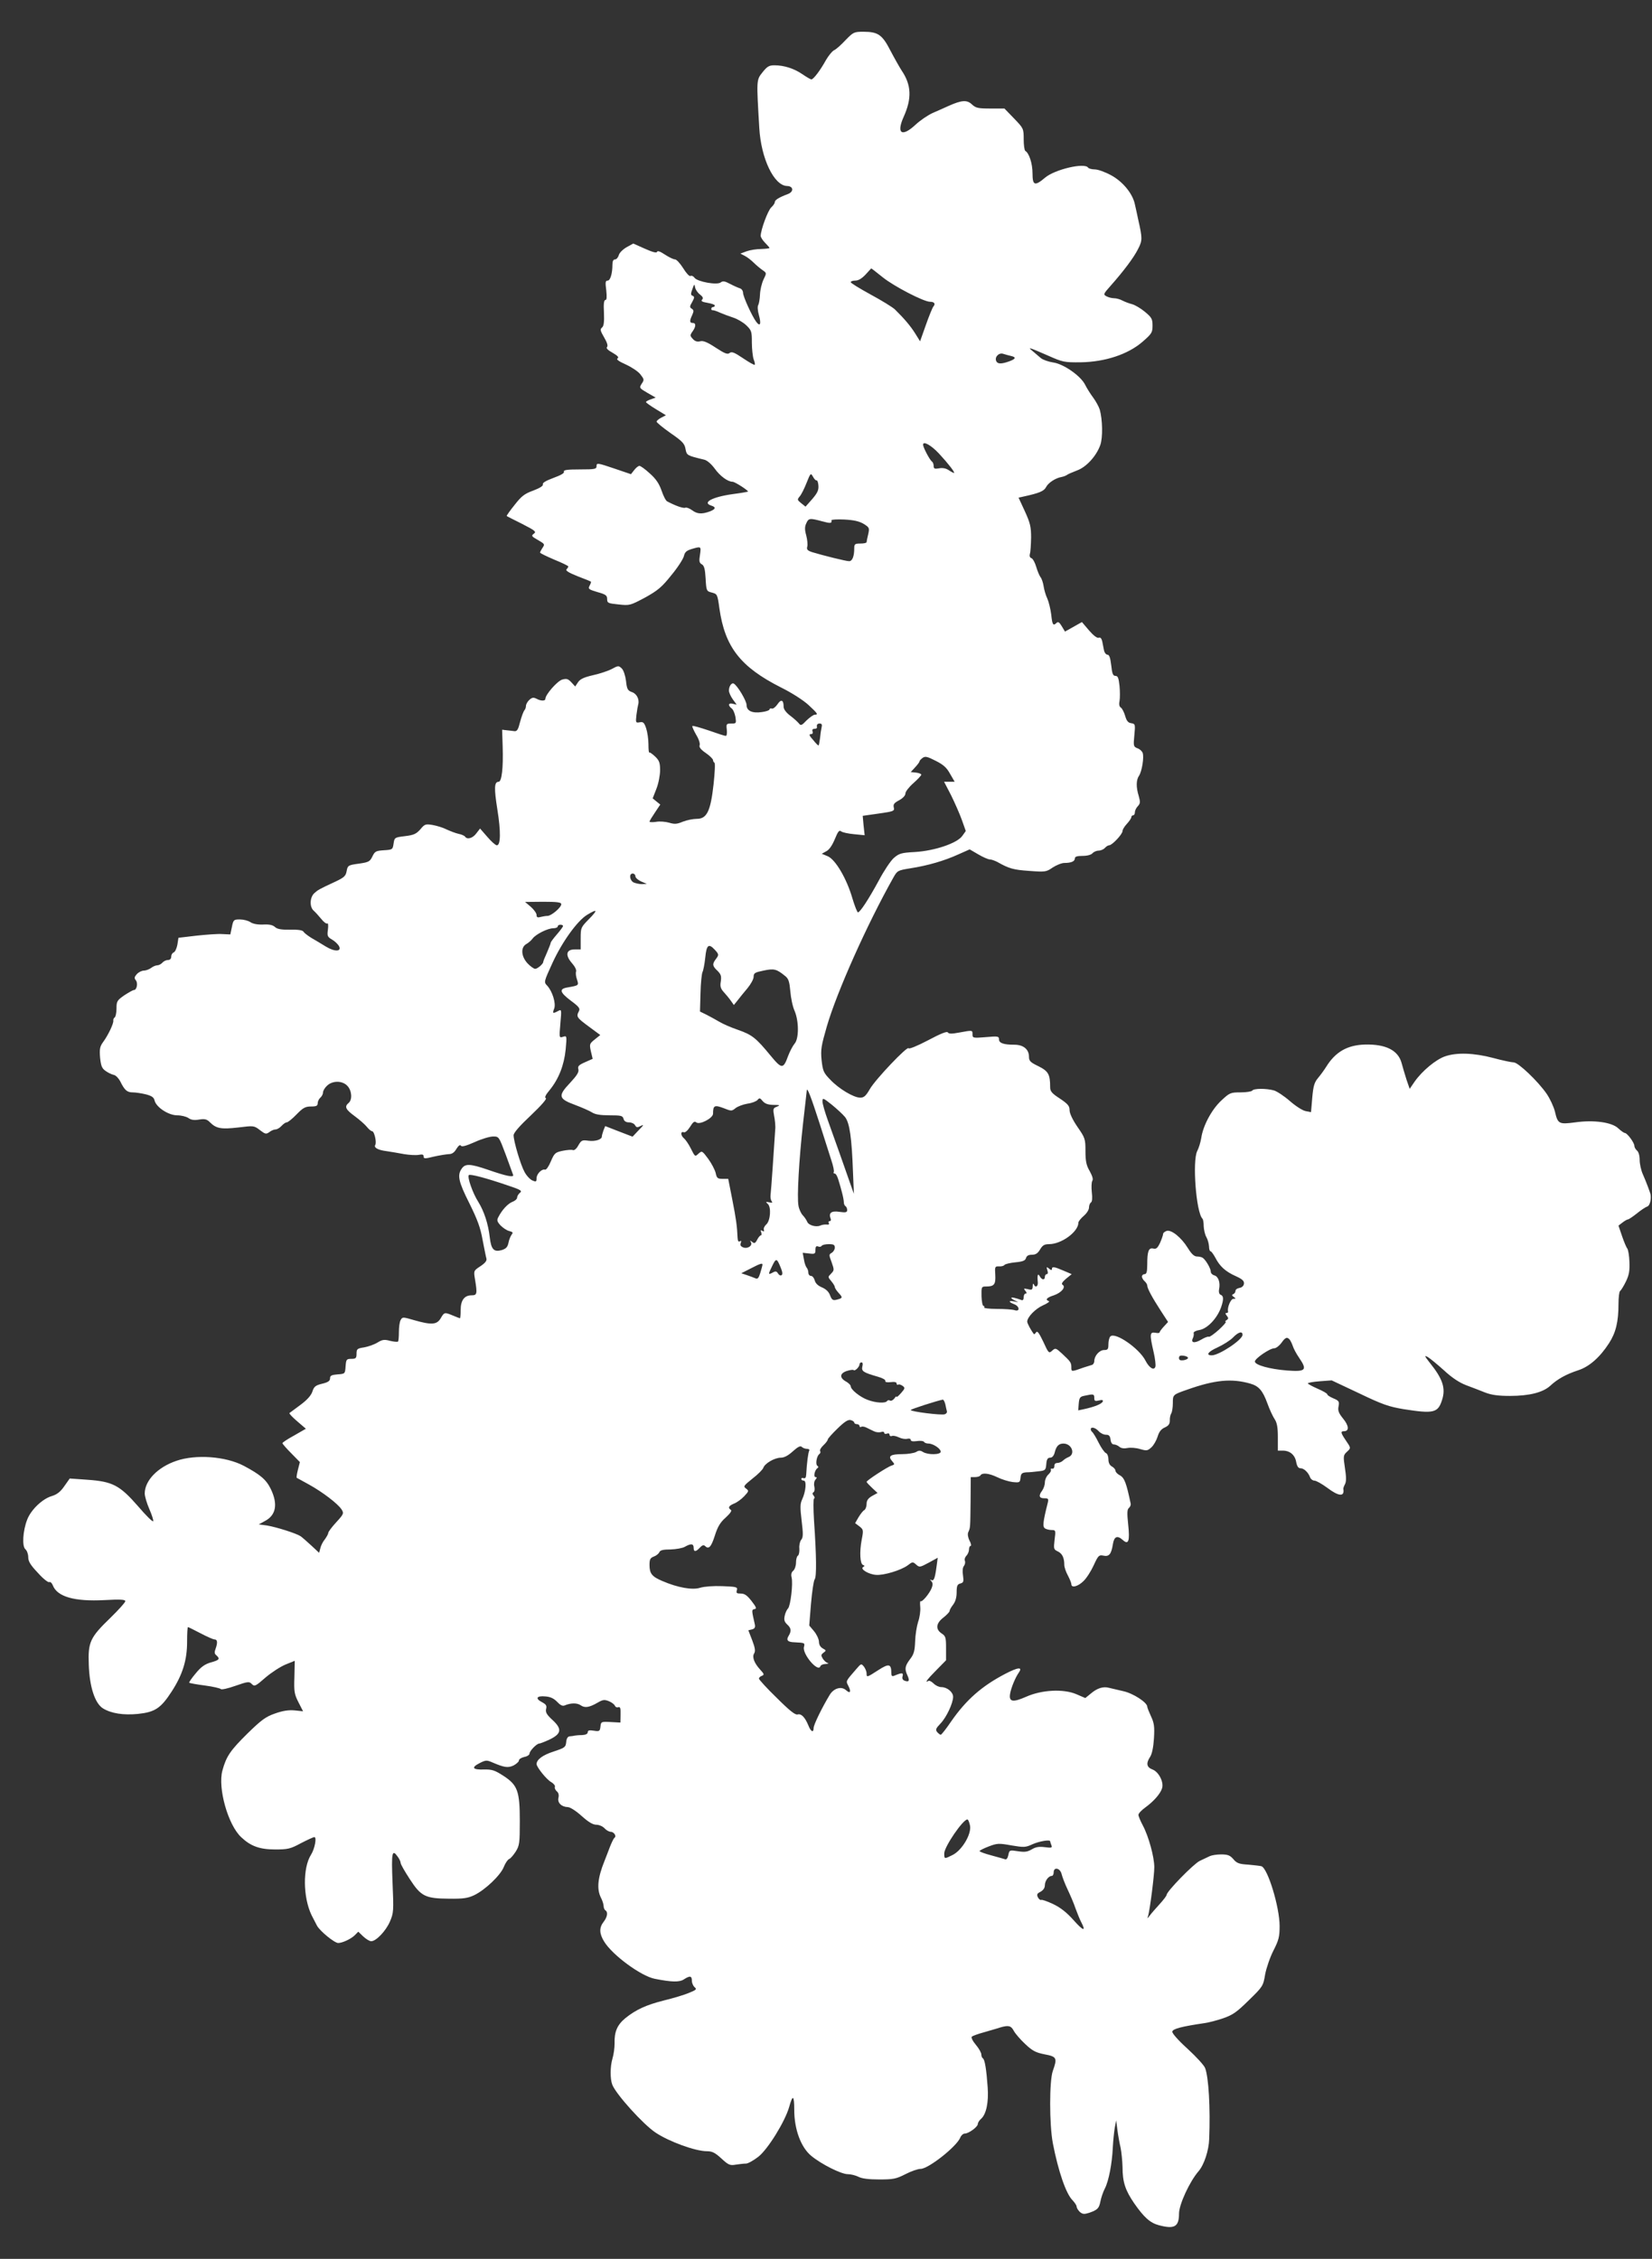 <?xml version="1.0" standalone="no"?>
<!DOCTYPE svg PUBLIC "-//W3C//DTD SVG 20010904//EN"
 "http://www.w3.org/TR/2001/REC-SVG-20010904/DTD/svg10.dtd">
<svg version="1.0" xmlns="http://www.w3.org/2000/svg"
 width="936pt" height="1280pt" viewBox="0 0 936 1280"
 preserveAspectRatio="xMidYMid meet">
<rect x="0" y="0" width="936" height="1280" fill="#333333" stroke="none"/>
<g transform="translate(0,1280) scale(0.1,-0.1)"
fill="#ffffff" stroke="none">
<path d="M4791 12573 c-25 -27 -54 -53 -66 -58 -11 -6 -31 -31 -45 -55 -32
-58 -71 -110 -83 -110 -4 0 -27 13 -50 29 -48 33 -105 51 -159 51 -30 0 -41
-6 -68 -40 -35 -44 -34 -42 -18 -315 10 -174 84 -328 158 -329 36 -1 39 -33 3
-46 -48 -18 -73 -33 -73 -45 0 -7 -9 -20 -20 -30 -19 -17 -60 -128 -60 -162 0
-7 11 -25 25 -39 14 -14 25 -27 25 -29 0 -3 -21 -5 -47 -6 -27 0 -64 -6 -83
-13 l-35 -13 25 -13 c14 -7 37 -25 51 -39 14 -14 37 -33 50 -42 23 -16 23 -16
5 -53 -10 -21 -19 -59 -20 -85 -1 -26 -6 -53 -10 -60 -5 -7 -3 -33 4 -57 14
-50 7 -67 -15 -38 -24 32 -75 144 -75 165 0 11 -8 22 -17 25 -10 3 -35 14 -56
25 -30 16 -41 18 -53 9 -19 -17 -132 3 -149 26 -6 9 -17 14 -23 10 -6 -3 -24
16 -41 44 -17 27 -38 50 -46 50 -9 0 -34 12 -57 27 -27 18 -43 24 -45 16 -3
-8 -25 -2 -70 18 l-65 29 -38 -21 c-22 -13 -41 -32 -44 -45 -4 -13 -13 -24
-21 -24 -10 0 -15 -10 -15 -29 0 -51 -12 -91 -27 -91 -13 0 -14 -10 -8 -55 4
-39 3 -55 -5 -55 -8 0 -11 -22 -8 -72 2 -54 -1 -76 -11 -84 -12 -10 -10 -18
12 -56 17 -29 23 -48 16 -55 -6 -6 6 -18 32 -32 29 -17 37 -26 28 -32 -9 -5 6
-16 46 -34 33 -15 71 -40 83 -56 22 -28 23 -31 8 -53 -15 -24 -14 -25 32 -52
l47 -27 -28 -10 c-15 -5 -27 -12 -27 -15 0 -4 26 -22 57 -41 l56 -34 -27 -14
c-14 -7 -26 -18 -26 -22 0 -5 35 -34 79 -65 67 -46 80 -60 85 -90 7 -37 8 -37
107 -61 16 -4 40 -25 59 -51 30 -42 74 -74 101 -74 13 0 92 -51 87 -56 -2 -1
-41 -8 -87 -14 -115 -16 -175 -48 -121 -65 29 -9 25 -21 -11 -34 -45 -16 -70
-13 -98 8 -14 10 -31 17 -38 14 -12 -5 -58 12 -103 36 -8 4 -22 32 -32 62 -14
39 -31 65 -66 96 -26 24 -52 43 -59 43 -7 0 -20 -11 -30 -24 l-18 -23 -97 33
c-92 31 -98 32 -98 13 0 -17 -8 -19 -95 -19 -72 0 -93 -3 -90 -13 4 -8 -18
-20 -59 -35 -43 -16 -63 -28 -60 -36 3 -9 -16 -21 -55 -36 -50 -18 -67 -32
-106 -82 -26 -32 -46 -61 -44 -62 2 -2 42 -22 88 -45 74 -38 81 -44 66 -55
-16 -12 -14 -15 23 -36 38 -22 40 -24 26 -44 -7 -11 -14 -23 -14 -27 0 -4 36
-21 80 -40 44 -18 80 -35 80 -39 0 -3 -5 -11 -10 -16 -7 -7 12 -19 62 -39 40
-15 74 -29 76 -31 2 -1 -1 -11 -7 -22 -10 -19 -6 -22 44 -37 47 -13 55 -19 55
-39 0 -23 5 -25 64 -31 64 -7 66 -6 151 39 72 40 95 59 149 127 36 43 67 92
71 108 5 22 14 31 44 40 54 16 54 16 47 -33 -6 -36 -4 -46 11 -54 13 -8 18
-27 21 -81 4 -70 5 -71 36 -79 30 -8 31 -10 42 -89 31 -219 119 -332 348 -448
63 -31 129 -74 157 -100 53 -49 56 -55 35 -55 -7 0 -28 -15 -46 -32 -27 -29
-33 -31 -43 -18 -7 9 -29 29 -49 44 -23 17 -38 37 -38 50 0 40 -14 47 -35 15
-11 -16 -26 -27 -32 -24 -7 2 -13 0 -13 -5 0 -5 -20 -12 -44 -15 -54 -8 -86 7
-86 40 0 23 -50 108 -72 121 -12 8 -28 -14 -28 -39 0 -11 10 -33 22 -50 l22
-30 -22 5 c-25 7 -29 -9 -7 -26 9 -6 18 -28 22 -49 5 -36 5 -37 -24 -37 -27 0
-29 -2 -25 -35 2 -20 0 -35 -6 -35 -6 0 -49 14 -97 31 -48 16 -89 28 -92 25
-3 -2 7 -24 21 -49 15 -24 24 -51 20 -60 -4 -11 7 -25 35 -44 22 -15 40 -33
41 -40 0 -6 4 -13 8 -15 5 -1 2 -57 -5 -122 -17 -153 -38 -196 -95 -196 -21 0
-56 -7 -79 -16 -33 -14 -47 -15 -77 -6 -21 6 -54 9 -75 5 -20 -3 -37 -2 -37 1
0 4 14 27 31 52 l30 45 -21 17 -22 18 21 54 c12 30 21 78 21 106 0 42 -5 55
-28 77 -16 15 -30 25 -33 23 -3 -3 -5 18 -5 47 0 29 -6 69 -13 90 -11 33 -17
38 -37 34 -22 -4 -23 -2 -18 42 3 25 8 52 10 59 8 28 -8 61 -35 70 -25 9 -29
17 -34 63 -4 31 -14 61 -24 71 -18 17 -20 17 -57 -3 -21 -11 -69 -27 -106 -35
-52 -12 -73 -22 -85 -40 l-16 -24 -22 24 c-19 20 -27 22 -52 15 -28 -9 -95
-85 -95 -109 0 -13 -26 -13 -51 1 -16 8 -25 7 -40 -7 -10 -9 -19 -25 -19 -34
0 -9 -4 -20 -9 -25 -5 -6 -16 -35 -24 -65 -11 -44 -17 -55 -33 -53 -10 1 -30
4 -44 5 l-25 3 3 -95 c4 -121 -5 -200 -23 -200 -25 0 -26 -37 -7 -157 20 -124
19 -203 -3 -203 -7 0 -31 21 -54 48 l-41 47 -21 -27 c-20 -28 -52 -37 -64 -19
-3 5 -20 13 -37 16 -18 4 -48 16 -68 25 -19 10 -55 21 -78 25 -41 7 -46 5 -70
-24 -23 -26 -37 -33 -87 -39 -59 -7 -60 -8 -65 -42 -5 -34 -6 -35 -55 -38 -45
-3 -51 -6 -65 -35 -14 -29 -21 -33 -77 -41 -60 -8 -63 -10 -69 -42 -5 -28 -14
-36 -62 -59 -97 -45 -101 -48 -122 -67 -25 -24 -27 -78 -2 -99 9 -8 28 -29 42
-46 13 -17 29 -29 34 -26 5 4 7 -10 4 -34 -5 -36 -3 -42 23 -57 16 -9 33 -26
39 -36 18 -33 -23 -35 -75 -3 -25 15 -62 38 -82 49 -19 12 -39 27 -43 34 -5 9
-31 13 -76 12 -50 -1 -73 3 -86 15 -13 12 -34 16 -68 14 -32 -1 -58 4 -72 14
-12 8 -39 15 -59 15 -34 0 -37 -2 -45 -42 l-9 -43 -45 2 c-25 2 -91 -3 -147
-9 l-102 -12 -6 -39 c-4 -21 -13 -41 -21 -44 -8 -3 -14 -14 -14 -24 0 -12 -7
-19 -19 -19 -10 0 -24 -7 -31 -15 -7 -8 -20 -15 -29 -15 -9 0 -25 -7 -35 -15
-11 -8 -30 -15 -41 -15 -12 0 -30 -9 -40 -20 -14 -16 -15 -23 -6 -34 14 -16 6
-56 -10 -56 -6 0 -30 -14 -55 -30 -41 -29 -44 -34 -44 -75 0 -24 -5 -47 -10
-50 -6 -4 -9 -12 -8 -18 3 -15 -29 -83 -58 -122 -18 -25 -21 -39 -17 -88 5
-47 10 -61 32 -76 14 -10 35 -20 46 -22 11 -2 27 -19 36 -36 25 -51 39 -63 71
-63 16 0 49 -5 74 -11 34 -9 46 -17 50 -36 10 -38 79 -83 128 -83 23 0 51 -7
63 -15 15 -11 34 -14 61 -9 33 5 44 2 61 -15 36 -36 63 -41 160 -30 89 11 90
11 124 -15 30 -23 35 -24 53 -11 10 8 26 15 35 15 9 0 24 9 34 20 10 11 23 20
29 20 7 0 32 20 56 45 37 38 50 45 82 45 31 0 38 4 38 19 0 10 7 24 15 31 8 7
15 20 15 29 0 10 10 27 23 39 32 30 87 29 115 -1 26 -27 29 -79 7 -97 -25 -21
-17 -37 35 -75 27 -20 58 -47 69 -61 10 -13 24 -24 29 -24 13 0 27 -64 18 -78
-9 -15 15 -29 64 -35 25 -4 70 -11 100 -17 30 -5 67 -7 83 -4 20 4 27 2 27 -9
0 -13 7 -14 58 -1 31 7 69 13 84 14 19 0 32 9 44 30 12 19 21 25 25 18 5 -8
28 -2 78 20 39 18 86 32 105 32 33 0 33 -1 71 -102 21 -57 40 -109 42 -115 7
-17 -38 -8 -144 29 -100 34 -127 35 -147 6 -26 -37 -19 -73 43 -196 45 -91 63
-138 75 -207 10 -50 19 -98 22 -107 3 -12 -7 -25 -34 -43 -38 -25 -39 -26 -31
-73 14 -84 12 -92 -19 -92 -41 0 -62 -28 -62 -83 0 -26 -2 -47 -4 -47 -2 0
-20 7 -39 15 -48 20 -50 20 -70 -15 -22 -37 -52 -39 -150 -11 -65 19 -67 19
-77 1 -6 -10 -10 -41 -10 -68 0 -27 -2 -51 -5 -54 -3 -3 -24 -1 -45 4 -33 9
-44 7 -72 -10 -18 -11 -52 -23 -75 -27 -39 -6 -43 -9 -43 -36 0 -25 -4 -29
-29 -29 -28 0 -30 -3 -33 -42 -3 -43 -3 -43 -46 -46 -34 -3 -42 -7 -42 -22 0
-15 -11 -23 -45 -31 -37 -9 -46 -16 -55 -44 -7 -22 -30 -48 -68 -76 -31 -23
-59 -44 -62 -46 -3 -3 17 -24 44 -47 l49 -42 -66 -38 c-37 -20 -67 -40 -67
-44 0 -3 22 -29 50 -57 l49 -50 -11 -43 c-6 -23 -9 -44 -7 -46 2 -1 34 -19 71
-39 77 -43 161 -107 183 -140 14 -22 13 -26 -30 -73 -25 -27 -45 -54 -45 -60
0 -6 -9 -22 -19 -36 -11 -13 -23 -36 -26 -51 l-7 -26 -44 41 c-24 22 -51 46
-61 53 -24 16 -137 52 -192 61 l-45 6 33 18 c65 33 77 96 35 183 -26 53 -59
81 -153 131 -103 54 -272 66 -382 28 -106 -36 -179 -112 -179 -185 0 -16 12
-56 26 -88 14 -32 24 -63 22 -69 -2 -6 -41 32 -86 85 -104 119 -144 140 -288
150 l-99 7 -31 -44 c-22 -32 -42 -47 -72 -56 -53 -16 -117 -78 -138 -133 -25
-64 -30 -152 -10 -168 9 -8 16 -28 16 -45 0 -24 13 -45 55 -89 29 -33 59 -56
64 -52 6 3 15 -5 20 -18 25 -65 122 -93 293 -84 90 5 118 3 118 -6 0 -7 -38
-49 -84 -94 -116 -112 -128 -138 -123 -266 4 -126 35 -220 81 -248 46 -28 114
-39 197 -31 97 10 130 32 191 126 63 97 88 179 88 283 0 46 2 83 5 83 3 0 34
-16 71 -35 36 -19 72 -35 80 -35 16 0 18 -18 5 -54 -7 -18 -6 -28 5 -36 22
-20 17 -27 -31 -40 -34 -10 -56 -25 -86 -62 -23 -27 -39 -51 -37 -53 3 -3 43
-10 89 -16 46 -6 87 -16 90 -20 3 -5 40 3 82 18 72 25 79 26 94 10 15 -15 21
-12 77 37 34 29 85 62 114 74 l52 21 -2 -92 c-3 -83 0 -98 23 -143 l26 -51
-48 5 c-35 3 -67 -2 -112 -18 -52 -18 -77 -37 -155 -113 -97 -96 -120 -129
-142 -210 -27 -99 32 -309 107 -378 54 -51 105 -69 192 -69 71 0 86 3 145 35
37 19 71 35 77 35 15 0 2 -67 -19 -100 -47 -74 -46 -239 3 -342 9 -18 23 -45
31 -60 17 -31 99 -98 120 -98 23 0 69 21 92 42 l22 22 28 -27 c16 -15 36 -27
45 -27 28 0 83 58 106 111 21 49 22 60 15 220 -7 174 -3 194 30 147 9 -12 16
-28 16 -35 0 -7 23 -47 51 -90 64 -99 88 -111 223 -112 82 -1 107 3 143 20 62
30 148 112 167 159 9 23 23 43 31 46 8 3 24 22 37 42 21 34 23 48 23 172 0
171 -12 205 -94 258 -48 31 -64 36 -108 35 -66 -2 -75 11 -26 36 35 18 41 18
73 4 68 -29 88 -32 120 -17 16 9 30 21 30 28 0 8 14 16 30 20 17 3 30 12 30
19 0 15 41 57 55 57 5 0 31 10 57 22 69 33 74 60 19 111 -34 31 -41 44 -37 63
5 19 0 26 -24 39 -40 21 -29 37 21 32 28 -2 48 -12 66 -31 17 -18 30 -25 42
-20 35 15 71 15 91 1 24 -17 50 -12 98 16 28 16 37 17 62 7 15 -6 31 -18 34
-26 3 -7 11 -11 19 -8 11 4 14 -6 13 -41 l-1 -46 -55 3 c-54 3 -55 2 -58 -26
-3 -26 -6 -28 -38 -23 -25 4 -34 2 -34 -9 0 -9 -12 -15 -32 -16 -18 0 -37 -2
-43 -3 -5 -2 -18 -3 -27 -4 -11 -1 -18 -11 -20 -32 -3 -30 -8 -33 -71 -54 -62
-20 -96 -45 -97 -71 0 -17 57 -89 84 -103 13 -8 22 -19 20 -26 -3 -6 2 -18 10
-25 10 -8 14 -21 10 -37 -7 -28 17 -52 53 -53 13 0 47 -22 78 -50 39 -35 64
-50 84 -50 15 0 36 -9 46 -20 10 -11 26 -20 35 -20 19 0 35 -26 21 -34 -4 -3
-16 -27 -26 -53 -10 -26 -23 -61 -30 -78 -39 -96 -45 -160 -20 -209 8 -15 15
-37 15 -47 0 -10 5 -21 10 -24 16 -10 11 -38 -10 -65 -26 -33 -25 -67 3 -112
46 -76 209 -196 287 -211 96 -19 140 -20 165 -3 34 22 45 20 45 -8 0 -13 7
-29 16 -37 13 -11 9 -15 -33 -32 -26 -11 -89 -30 -139 -42 -103 -26 -160 -52
-221 -101 -46 -38 -63 -77 -61 -144 0 -25 -5 -63 -12 -85 -13 -44 -14 -114 -1
-148 21 -54 175 -225 246 -272 77 -51 225 -105 290 -105 30 0 46 -8 82 -41 40
-37 49 -41 82 -35 20 3 46 6 58 6 11 0 43 18 70 39 54 43 150 198 174 281 20
73 29 69 29 -16 0 -109 37 -211 96 -260 58 -48 170 -104 207 -104 18 0 45 -7
61 -15 19 -10 58 -15 117 -15 80 0 96 3 149 30 33 17 71 30 86 30 44 0 205
127 225 178 5 12 16 22 25 22 22 0 74 38 74 54 0 7 8 21 19 30 29 26 43 94 37
177 -7 100 -16 158 -27 165 -5 3 -9 13 -9 22 0 10 -14 35 -31 55 -18 21 -28
42 -23 46 5 5 36 16 69 25 33 10 74 21 91 27 48 14 62 11 78 -19 8 -15 37 -49
64 -74 41 -39 60 -49 111 -59 69 -13 72 -21 46 -94 -20 -56 -20 -302 0 -409
31 -160 75 -288 112 -324 12 -13 23 -29 23 -36 0 -7 8 -20 18 -30 16 -13 24
-14 53 -5 48 17 56 25 64 66 4 20 15 53 25 72 22 43 41 142 45 234 2 37 7 86
11 110 l8 42 7 -55 c4 -30 12 -75 18 -100 5 -25 10 -74 11 -110 0 -85 16 -132
66 -205 55 -79 90 -111 139 -124 89 -24 115 -9 115 65 0 52 60 182 111 241 31
36 58 117 60 183 7 175 -3 349 -23 401 -5 15 -50 64 -99 109 -55 50 -89 89
-87 98 3 16 54 29 183 48 22 3 69 15 104 27 55 19 77 34 146 102 80 78 82 81
93 147 7 37 28 98 47 135 30 59 35 78 35 139 0 107 -67 327 -103 339 -7 2 -40
6 -74 9 -52 3 -66 8 -85 31 -19 22 -32 27 -70 27 -25 0 -54 -5 -64 -10 -11 -5
-36 -17 -57 -27 -36 -18 -187 -173 -187 -192 0 -5 -18 -29 -40 -53 -23 -25
-48 -54 -56 -65 -14 -18 -15 -19 -9 -1 10 34 35 228 35 275 0 58 -32 175 -65
237 -14 26 -25 53 -25 60 0 8 18 27 39 42 47 34 86 78 95 109 11 34 -19 93
-54 106 -34 13 -38 35 -13 73 10 16 18 54 21 104 4 66 1 87 -17 125 -11 24
-21 49 -21 54 0 24 -80 76 -136 88 -33 8 -69 16 -81 19 -32 9 -67 -2 -102 -32
l-32 -26 -51 22 c-73 31 -196 25 -285 -15 -75 -33 -98 -29 -90 18 6 34 29 90
49 119 24 34 -4 31 -77 -7 -132 -69 -220 -146 -305 -268 -29 -43 -56 -77 -60
-77 -4 0 -13 7 -20 15 -11 13 -8 21 18 48 34 35 72 116 72 152 0 27 -34 55
-67 55 -13 0 -32 9 -43 20 -12 12 -25 18 -30 15 -24 -15 -6 10 45 61 l55 56 0
68 c0 61 -2 69 -25 84 -36 24 -32 58 10 90 19 15 35 32 35 37 0 6 9 22 20 36
13 17 20 41 20 70 0 37 4 46 21 50 18 5 20 11 15 46 -4 24 -2 45 5 53 6 8 9
20 6 29 -4 8 0 21 8 29 8 8 15 24 15 35 0 12 4 21 9 21 5 0 3 14 -6 30 -9 18
-12 38 -7 48 12 27 11 25 13 172 l1 140 24 0 c14 0 28 4 31 10 10 16 48 12 96
-11 24 -12 63 -24 86 -27 40 -4 42 -3 45 24 2 24 8 29 33 31 17 0 48 3 70 6
38 4 40 7 43 41 2 27 8 36 22 36 11 0 20 10 25 27 9 38 23 53 50 53 48 0 70
-61 28 -77 -10 -4 -24 -13 -31 -20 -7 -7 -22 -13 -32 -13 -11 0 -17 -7 -16
-17 0 -10 -5 -17 -12 -15 -8 1 -11 -2 -8 -6 3 -5 -3 -17 -14 -27 -11 -10 -20
-30 -20 -45 0 -14 -7 -35 -15 -46 -22 -29 -18 -44 11 -44 24 0 26 -3 20 -27
-27 -107 -30 -135 -15 -144 8 -5 25 -9 38 -9 22 0 23 -2 16 -55 -6 -52 -5 -55
18 -66 25 -12 37 -35 37 -77 0 -12 9 -39 20 -59 11 -21 20 -43 20 -50 0 -23
38 -13 69 18 17 16 43 57 58 90 25 55 30 59 54 54 32 -7 45 7 54 63 7 46 25
54 57 25 32 -29 40 -5 30 88 -7 66 -6 86 4 94 7 6 12 17 10 25 -24 115 -35
146 -61 160 -14 7 -25 19 -25 26 0 7 -9 18 -20 24 -13 7 -20 21 -20 41 0 16
-6 32 -14 35 -8 3 -27 30 -42 60 -15 31 -32 57 -36 60 -4 3 -8 9 -8 15 0 16
26 10 45 -11 10 -11 28 -20 41 -20 17 0 23 -6 26 -27 2 -18 9 -28 19 -28 9 0
23 -6 32 -14 10 -8 27 -10 46 -6 16 3 48 1 70 -6 38 -11 43 -10 65 10 13 12
28 39 35 61 8 27 20 42 40 51 22 10 29 20 29 40 -1 14 3 32 8 40 5 8 9 34 9
58 0 48 0 48 80 76 158 56 252 65 358 35 49 -14 71 -39 98 -113 12 -34 31 -74
41 -89 13 -20 18 -45 18 -102 l0 -76 28 0 c40 0 69 -24 76 -65 5 -25 12 -35
25 -35 19 0 44 -24 54 -52 4 -10 15 -18 24 -18 10 0 42 -18 72 -40 66 -50 100
-53 92 -7 -1 4 4 17 10 28 7 15 7 40 -1 91 -10 66 -9 72 10 90 25 23 25 22 -5
66 -29 43 -31 52 -10 52 30 0 28 31 -5 71 -26 32 -31 47 -26 70 5 27 2 32 -29
45 -19 8 -35 18 -35 23 0 5 -25 19 -55 32 -30 13 -55 27 -55 30 0 4 30 9 68
12 l67 5 155 -73 c133 -64 169 -76 252 -90 171 -27 195 -21 218 51 22 67 5
120 -70 213 -29 37 -31 42 -12 32 13 -7 54 -41 92 -75 45 -42 87 -70 126 -85
33 -12 81 -31 109 -42 36 -14 75 -19 140 -19 111 0 188 20 229 58 41 38 90 65
157 87 63 20 124 74 175 153 39 60 54 122 54 223 0 37 4 70 9 73 5 4 20 27 33
54 18 37 22 61 20 111 -1 35 -7 69 -12 76 -6 7 -19 39 -30 71 l-20 59 22 17
c13 10 27 18 31 18 5 0 27 15 50 33 23 19 50 37 60 40 14 5 23 37 19 67 -2 12
-27 78 -44 116 -10 22 -18 59 -18 81 0 24 -6 46 -15 53 -8 7 -15 19 -15 27 0
18 -41 73 -54 73 -5 0 -22 12 -37 26 -36 35 -139 49 -245 34 -91 -12 -98 -9
-114 61 -7 28 -28 73 -47 101 -49 71 -161 178 -187 178 -12 0 -64 11 -116 25
-110 29 -207 32 -273 9 -52 -18 -129 -82 -172 -143 l-28 -41 -18 52 c-9 29
-22 72 -28 95 -20 72 -90 107 -208 104 -100 -3 -167 -42 -219 -126 -10 -16
-30 -44 -45 -62 -22 -26 -28 -45 -34 -113 l-7 -82 -31 6 c-17 3 -57 29 -89 57
-32 28 -73 55 -90 60 -43 12 -115 12 -123 -1 -3 -5 -33 -10 -66 -10 -57 0 -62
-2 -109 -46 -55 -51 -104 -143 -114 -213 -4 -24 -14 -57 -23 -74 -28 -56 -6
-348 30 -383 4 -4 7 -23 7 -43 1 -20 7 -47 15 -61 8 -14 14 -37 15 -52 0 -16
4 -28 8 -28 5 0 17 -17 28 -37 25 -49 58 -79 117 -105 37 -17 47 -27 45 -43
-2 -12 -12 -21 -25 -23 -13 -2 -23 -9 -23 -17 0 -7 -6 -16 -12 -18 -10 -4 -9
-8 2 -16 13 -9 13 -11 -2 -11 -15 0 -36 -50 -30 -72 1 -5 -3 -8 -9 -8 -8 0 -7
-5 2 -16 10 -13 10 -17 -2 -25 -8 -5 -10 -9 -4 -9 5 0 -12 -20 -39 -45 -27
-24 -52 -42 -57 -40 -4 3 -23 -4 -43 -16 -39 -23 -61 -18 -47 9 4 9 6 22 4 28
-2 6 12 14 31 17 46 7 101 65 124 128 16 46 15 66 -2 72 -8 3 -12 15 -9 31 8
38 -4 73 -27 79 -11 3 -20 12 -20 21 0 18 -28 66 -45 78 -5 4 -20 8 -33 8 -16
0 -31 14 -52 48 -37 60 -93 105 -120 97 -11 -4 -20 -11 -20 -17 0 -6 -8 -29
-17 -50 -15 -31 -22 -37 -39 -33 -26 6 -34 -15 -34 -92 0 -40 -4 -53 -15 -53
-8 0 -15 -6 -15 -14 0 -7 7 -19 15 -26 8 -7 15 -18 15 -24 0 -17 29 -70 77
-144 l41 -63 -24 -26 c-13 -14 -24 -29 -24 -33 0 -4 -11 -5 -25 -2 -31 5 -32
-9 -9 -109 9 -38 13 -76 10 -84 -8 -23 -35 -6 -56 35 -35 69 -172 164 -199
137 -6 -6 -11 -26 -11 -44 0 -28 -3 -33 -24 -33 -27 0 -56 -33 -56 -63 0 -9
-6 -19 -12 -21 -7 -2 -29 -9 -48 -15 -70 -25 -70 -25 -70 0 0 28 -4 33 -52 78
-36 33 -38 34 -57 17 -18 -16 -20 -15 -50 51 -24 50 -34 64 -41 53 -5 -8 -11
-12 -12 -10 -17 22 -38 61 -38 71 0 25 46 73 89 92 25 11 40 22 34 24 -23 8
-13 20 28 33 43 15 70 47 49 60 -8 5 -1 16 20 34 l32 26 -47 20 c-53 23 -65
24 -65 9 0 -8 -6 -7 -16 2 -15 12 -16 11 -10 -9 5 -13 3 -22 -3 -22 -6 0 -11
-7 -11 -15 0 -20 -17 -19 -29 3 -11 19 -15 8 -11 -35 2 -24 -15 -32 -23 -10
-3 6 -6 1 -6 -12 -1 -20 -5 -22 -28 -16 -23 5 -25 4 -14 -9 9 -11 10 -16 2
-16 -6 0 -11 -9 -11 -21 0 -13 -5 -19 -12 -16 -36 13 -58 18 -58 12 0 -3 10
-10 23 -16 20 -9 20 -9 -5 -4 -35 7 -36 -2 -3 -15 33 -12 35 -45 3 -34 -13 4
-58 7 -100 7 -43 0 -75 4 -72 8 3 5 1 9 -4 9 -5 0 -10 25 -11 55 -1 54 0 55
27 55 45 0 54 12 51 66 -3 46 -2 49 22 48 13 -1 27 3 30 8 3 5 31 12 62 15 43
4 56 10 60 24 4 13 14 19 34 19 21 0 33 8 46 30 14 24 25 30 51 30 70 0 166
70 166 122 0 7 14 24 30 38 17 14 30 35 30 47 0 12 5 25 11 29 7 4 9 25 5 58
-3 28 -2 57 3 65 6 9 0 27 -15 55 -19 32 -24 56 -24 113 0 69 -2 75 -45 137
-28 41 -45 77 -45 95 0 24 -9 35 -55 66 -45 29 -55 41 -55 64 0 73 -10 91 -66
119 -46 22 -54 30 -54 54 0 42 -32 68 -82 68 -62 0 -88 9 -88 31 0 17 -6 18
-75 12 -72 -6 -75 -5 -75 16 0 24 1 24 -75 10 -42 -8 -60 -8 -65 1 -5 7 -41
-7 -112 -45 -61 -32 -108 -51 -110 -45 -5 16 -189 -177 -220 -232 -22 -38 -33
-48 -54 -48 -37 0 -121 50 -170 102 -38 39 -42 49 -49 110 -6 60 -2 82 30 193
57 195 226 574 376 841 23 41 25 42 99 54 96 15 190 42 271 79 l63 28 48 -28
c27 -16 57 -29 66 -29 9 0 28 -7 42 -14 67 -38 92 -45 181 -51 91 -7 97 -6
133 19 22 14 51 26 67 26 38 0 59 9 59 26 0 10 13 14 44 14 26 0 48 6 56 15 7
8 23 15 35 15 12 0 28 7 35 15 7 8 18 15 24 15 17 0 76 63 76 81 0 8 11 26 25
41 14 15 25 32 25 38 0 5 5 10 10 10 6 0 10 8 10 17 0 9 7 25 17 35 14 15 14
24 5 57 -16 51 -15 92 2 116 16 25 29 105 20 129 -4 10 -17 22 -30 26 -22 9
-23 13 -17 74 6 62 5 64 -18 68 -17 2 -26 13 -34 41 -6 21 -17 42 -24 47 -9 5
-12 18 -8 37 3 17 3 55 0 86 -5 45 -9 57 -23 57 -14 0 -19 12 -24 60 -5 42
-11 60 -21 60 -8 0 -17 11 -20 25 -3 14 -7 37 -10 51 -4 17 -11 24 -20 20 -9
-3 -30 13 -55 42 l-40 47 -48 -27 -48 -27 -18 30 c-13 22 -21 28 -29 20 -20
-20 -25 -12 -31 47 -4 31 -14 72 -22 90 -9 18 -18 50 -21 70 -3 20 -11 44 -18
52 -6 8 -17 34 -24 58 -7 24 -19 46 -27 49 -9 3 -12 12 -9 24 4 11 6 52 7 92
0 62 -5 83 -35 149 l-36 78 27 6 c92 20 117 31 129 54 12 24 53 51 87 57 11 2
24 7 30 11 6 5 32 16 58 26 53 19 110 82 132 144 15 42 13 144 -3 201 -6 18
-23 49 -38 69 -15 20 -35 52 -44 70 -24 51 -123 120 -182 128 -27 4 -58 15
-70 25 -12 10 -33 28 -47 40 -30 24 -22 22 90 -27 81 -36 90 -38 183 -37 138
2 268 45 350 116 53 46 57 53 57 92 0 38 -5 46 -43 78 -24 20 -57 39 -72 43
-16 4 -40 13 -54 20 -14 8 -36 14 -49 14 -13 0 -32 5 -43 11 -19 10 -18 13 23
59 71 80 132 160 156 209 25 48 25 60 1 166 -6 28 -14 67 -19 87 -12 60 -68
129 -135 165 -33 18 -74 33 -92 33 -17 0 -35 5 -38 10 -19 30 -189 -10 -244
-57 -58 -49 -71 -45 -71 25 0 55 -19 114 -41 127 -5 4 -9 33 -9 66 0 60 -1 62
-54 117 l-55 57 -80 0 c-70 0 -82 3 -104 23 -28 27 -58 25 -132 -8 -22 -10
-62 -28 -90 -40 -27 -12 -71 -42 -97 -66 -78 -73 -111 -52 -68 44 47 104 44
181 -12 263 -12 19 -41 70 -63 112 -46 90 -70 107 -153 107 -53 0 -57 -2 -101
-47z m210 -1344 c63 -51 233 -139 268 -139 24 0 33 -11 20 -26 -6 -7 -25 -54
-43 -105 l-33 -93 -28 45 c-27 43 -63 85 -115 136 -14 13 -76 51 -137 84 -62
34 -113 65 -113 70 0 5 12 9 26 9 18 0 37 12 58 34 17 19 32 35 32 35 1 1 30
-22 65 -50z m-1036 -97 c18 -14 21 -22 13 -30 -8 -8 0 -13 30 -18 23 -4 42
-10 42 -15 0 -5 -4 -9 -10 -9 -5 0 -10 -4 -10 -10 0 -5 3 -9 8 -8 4 1 23 -5
42 -14 19 -8 53 -21 75 -28 22 -7 55 -26 73 -43 30 -29 32 -35 32 -98 0 -37 5
-80 10 -95 6 -15 9 -29 6 -31 -2 -3 -32 14 -66 37 -49 33 -64 39 -76 30 -11
-10 -27 -4 -79 30 -47 31 -71 41 -88 36 -17 -4 -30 0 -42 14 -16 17 -16 21 -1
42 20 28 20 48 1 48 -18 0 -19 11 -3 45 10 22 9 28 -3 36 -12 7 -12 13 3 38
13 24 14 30 2 35 -11 4 -11 11 -1 38 10 29 12 30 15 11 2 -13 14 -31 27 -41z
m1763 -349 c31 -7 28 -17 -11 -31 -45 -16 -66 -15 -73 3 -9 23 16 48 40 40 12
-4 31 -9 44 -12z m-408 -553 c52 -56 94 -110 85 -110 -3 0 -17 7 -30 16 -17
11 -36 14 -55 10 -25 -4 -30 -2 -30 14 0 10 -5 22 -10 25 -12 8 -50 80 -50 95
0 23 46 -3 90 -50z m-693 -152 c4 1 9 -12 10 -30 2 -26 -6 -42 -35 -76 l-38
-43 -25 20 c-22 18 -23 20 -8 38 9 10 26 44 39 77 22 56 24 57 36 35 7 -13 16
-23 21 -21z m31 -232 c48 -13 56 -12 53 6 0 4 33 6 74 4 54 -3 84 -10 109 -25
32 -20 33 -23 25 -59 -5 -20 -9 -40 -9 -44 0 -5 -16 -8 -35 -8 -31 0 -35 -3
-35 -27 0 -46 -11 -73 -29 -73 -18 0 -150 33 -209 51 -27 9 -33 15 -28 32 3
11 0 40 -6 63 -9 32 -9 49 0 68 13 30 19 31 90 12z m-3 -1168 c-3 -13 -7 -40
-9 -62 -3 -21 -6 -39 -8 -40 -2 -2 -16 12 -31 31 -22 24 -25 33 -13 33 10 0
13 6 10 15 -4 9 0 15 10 15 9 0 15 3 15 8 -3 16 2 22 16 22 11 0 14 -7 10 -22z
m728 -263 l26 -45 -30 0 -30 0 40 -77 c21 -43 49 -106 61 -140 l22 -62 -20
-28 c-29 -41 -155 -84 -268 -91 -77 -4 -90 -8 -120 -34 -18 -16 -56 -73 -84
-126 -58 -107 -107 -182 -119 -182 -4 0 -18 35 -31 78 -32 112 -96 221 -140
240 l-34 14 25 14 c17 8 34 33 49 69 18 44 25 53 36 44 7 -6 40 -13 73 -16
l60 -6 -6 55 -5 55 91 13 c85 12 90 14 85 35 -4 17 2 25 30 40 22 12 36 27 36
39 0 10 20 36 45 58 25 22 45 44 45 48 0 5 -14 10 -30 12 l-30 3 25 27 c14 15
25 30 25 34 0 4 8 12 17 19 15 11 27 8 74 -16 44 -22 63 -39 82 -74z m-1783
-580 c0 -9 15 -22 33 -30 l32 -14 -28 -1 c-16 0 -37 5 -48 10 -22 13 -26 50
-4 50 8 0 15 -7 15 -15z m-420 -159 c0 -18 -56 -66 -78 -66 -9 0 -27 -3 -39
-6 -18 -5 -23 -2 -23 12 0 9 -15 30 -32 45 l-33 28 103 1 c81 0 102 -3 102
-14z m157 -84 c-46 -47 -47 -49 -47 -110 l0 -62 -34 0 c-48 0 -55 -32 -16 -77
17 -19 27 -39 24 -48 -3 -8 -1 -29 5 -45 11 -34 11 -34 -51 -45 -52 -8 -48
-27 17 -76 46 -34 53 -44 45 -59 -16 -31 -13 -36 56 -87 l65 -48 -31 -25 c-30
-24 -31 -27 -22 -68 l10 -42 -43 -19 c-36 -16 -43 -23 -38 -40 4 -16 -8 -35
-46 -76 -71 -75 -68 -91 27 -126 40 -15 83 -34 97 -43 17 -11 47 -16 98 -16
66 0 75 -2 80 -20 3 -13 14 -20 31 -20 14 0 29 -7 34 -16 8 -14 13 -14 33 -4
19 10 16 4 -12 -24 l-35 -37 -78 30 -77 30 -10 -25 c-5 -14 -9 -29 -9 -34 0
-17 -36 -29 -76 -24 -36 5 -40 3 -57 -26 -10 -19 -23 -30 -31 -27 -7 3 -33 1
-58 -4 -43 -9 -47 -14 -67 -60 -12 -29 -26 -49 -33 -47 -18 6 -48 -24 -48 -49
0 -20 -3 -21 -24 -12 -13 6 -33 27 -44 48 -22 39 -62 174 -62 208 0 14 34 53
98 113 57 54 92 94 85 97 -9 3 -2 19 22 47 51 63 81 140 90 229 7 78 7 79 -15
72 -22 -7 -22 -6 -15 75 7 80 7 82 -13 71 -30 -16 -33 -14 -22 14 11 29 -10
98 -40 130 -19 20 -19 21 30 128 55 120 142 241 198 274 58 35 60 27 9 -25z
m-147 -39 c0 -5 -16 -26 -35 -48 -19 -22 -35 -43 -35 -48 0 -4 -10 -29 -21
-55 -12 -26 -21 -49 -21 -52 1 -11 -32 -40 -46 -40 -7 0 -27 14 -43 31 -37 40
-40 92 -6 110 12 7 28 21 35 31 18 24 85 58 117 58 14 0 25 5 25 10 0 6 7 10
15 10 8 0 15 -3 15 -7z m860 -135 c24 -26 24 -29 5 -54 -20 -27 -19 -38 10
-65 20 -20 23 -30 19 -60 -5 -29 -1 -41 17 -61 13 -14 31 -36 40 -49 l17 -24
21 26 c11 15 36 45 56 69 19 23 35 52 35 65 0 21 7 25 56 35 60 13 74 9 123
-31 19 -15 24 -32 29 -87 3 -37 13 -86 24 -110 25 -59 25 -158 0 -186 -10 -12
-26 -42 -36 -68 -28 -77 -36 -77 -99 -1 -83 101 -105 119 -185 147 -41 14 -89
35 -108 47 -19 11 -51 29 -71 39 l-37 18 3 103 c1 57 7 111 11 120 5 9 12 46
16 83 7 72 19 82 54 44z m595 -988 c25 -80 55 -171 65 -204 11 -32 17 -63 14
-67 -3 -5 -1 -9 5 -9 8 0 17 -18 27 -55 2 -5 8 -28 14 -50 6 -22 11 -48 11
-57 0 -10 4 -20 10 -23 5 -4 9 -13 9 -22 0 -13 -8 -15 -44 -10 -46 7 -62 -6
-50 -38 4 -8 1 -15 -6 -15 -6 0 -8 -5 -4 -11 4 -6 -1 -10 -12 -8 -11 1 -27 -1
-37 -6 -24 -10 -67 2 -74 23 -4 9 -15 26 -25 36 -10 11 -21 35 -24 54 -9 48 3
261 26 466 11 94 20 178 21 186 1 24 24 -34 74 -190z m-263 109 c37 0 40 -2
20 -10 -22 -8 -23 -13 -16 -52 5 -23 7 -53 7 -67 -7 -108 -24 -360 -27 -380
-2 -14 1 -30 6 -37 7 -8 3 -10 -14 -6 -20 4 -21 3 -8 -9 21 -18 15 -97 -9
-117 -10 -9 -16 -22 -13 -30 3 -9 0 -11 -8 -6 -10 6 -12 4 -7 -8 3 -10 3 -17
-2 -17 -4 0 -14 -11 -21 -25 -11 -21 -16 -23 -29 -12 -12 9 -13 9 -7 -1 12
-19 -16 -40 -42 -31 -15 6 -20 13 -15 25 4 12 3 15 -5 10 -8 -5 -12 2 -13 21
-3 66 -8 104 -30 216 l-23 117 -32 0 c-28 0 -33 4 -39 33 -4 17 -23 54 -42 80
-34 46 -36 47 -54 31 -22 -20 -20 -21 -47 32 -11 22 -28 46 -36 53 -20 16 -21
42 -2 35 8 -3 22 9 36 31 17 28 25 33 35 25 19 -16 95 24 95 49 0 47 8 51 59
32 45 -18 47 -18 69 0 13 10 43 21 67 25 24 3 50 13 57 21 11 13 14 12 29 -6
13 -15 29 -21 61 -22z m406 -69 c26 -33 38 -117 45 -315 l5 -120 -23 65 c-13
36 -39 110 -58 165 -20 55 -49 138 -66 185 -17 47 -31 96 -31 108 0 22 3 22
53 -18 28 -23 62 -54 75 -70z m-1909 -388 c72 -24 81 -30 67 -41 -9 -7 -16
-20 -16 -27 0 -8 -12 -19 -26 -24 -26 -10 -59 -45 -80 -86 -10 -18 -8 -26 12
-48 14 -14 36 -29 50 -32 20 -5 22 -9 13 -20 -6 -8 -15 -29 -18 -46 -5 -25
-14 -34 -39 -42 -44 -12 -59 4 -67 72 -9 78 -32 148 -66 203 -30 47 -62 137
-53 150 5 8 95 -15 223 -59z m1851 -352 c0 -10 -8 -23 -17 -29 -17 -9 -17 -12
-1 -54 15 -43 15 -45 -3 -64 -19 -19 -19 -19 1 -43 11 -13 20 -28 20 -33 0 -6
10 -21 22 -34 24 -26 23 -29 -12 -38 -21 -5 -27 -1 -37 25 -7 20 -23 35 -46
45 -22 9 -37 23 -41 40 -4 14 -13 25 -21 25 -8 0 -15 8 -15 18 0 10 -4 22 -9
28 -5 5 -13 26 -16 47 l-7 38 36 -4 c33 -4 36 -2 36 20 0 18 4 24 15 20 8 -4
17 -2 20 3 4 6 22 10 41 10 27 0 34 -4 34 -20z m-307 -112 c11 -26 12 -40 5
-44 -6 -4 -15 1 -20 10 -7 12 -14 14 -28 6 -28 -15 -29 -13 -6 34 23 48 27 48
49 -6z m-103 16 c0 -4 -5 -24 -12 -46 -9 -30 -15 -37 -27 -32 -9 4 -31 12 -48
18 l-33 11 53 27 c54 28 67 32 67 22z m2720 -398 c0 -28 -133 -116 -174 -116
-37 0 -21 21 33 45 32 15 72 40 87 56 30 31 54 38 54 15z m268 -28 c5 -7 13
-24 17 -36 4 -13 20 -44 37 -68 46 -68 36 -78 -70 -70 -99 8 -182 31 -182 51
0 17 85 75 110 75 10 0 28 14 40 30 23 33 33 36 48 18z m-577 -103 c0 -5 -12
-11 -26 -13 -18 -2 -25 1 -25 13 0 12 7 15 25 13 14 -2 26 -7 26 -13z m-1845
-48 c-6 -27 4 -34 87 -58 26 -7 46 -18 43 -24 -2 -7 9 -9 30 -7 22 3 34 0 34
-7 0 -7 4 -10 9 -7 4 3 15 0 25 -7 15 -11 14 -15 -9 -41 -14 -16 -25 -25 -25
-21 0 5 -6 1 -13 -10 -8 -10 -19 -15 -25 -11 -6 3 -13 2 -16 -3 -9 -14 -65
-11 -111 7 -43 16 -95 58 -95 77 0 6 -11 17 -24 25 -40 21 -40 47 1 61 19 6
37 9 40 5 7 -7 33 19 33 33 0 6 5 11 11 11 7 0 9 -9 5 -23z m1314 -178 c0 -18
4 -20 26 -15 19 5 25 3 22 -6 -5 -13 -46 -30 -106 -43 l-33 -7 3 39 c3 33 7
39 33 44 50 11 55 10 55 -12z m-844 -36 c3 -16 7 -33 9 -40 2 -6 -3 -14 -12
-17 -18 -7 -193 15 -193 24 0 5 147 52 182 59 4 0 10 -11 14 -26z m-516 -104
c0 -5 7 -9 15 -9 8 0 15 -5 15 -11 0 -5 4 -8 10 -4 5 3 18 1 30 -5 11 -5 29
-15 41 -20 11 -6 29 -8 40 -5 10 4 19 2 19 -4 0 -6 7 -8 15 -5 8 4 15 1 15 -6
0 -7 6 -10 14 -7 7 3 25 -1 39 -8 15 -7 35 -11 47 -8 12 3 20 0 20 -6 0 -8 12
-10 34 -7 19 3 38 1 41 -4 3 -6 15 -10 26 -10 26 0 69 -29 69 -46 0 -18 -72
-19 -100 -2 -16 10 -24 10 -40 0 -11 -6 -47 -12 -79 -12 -66 0 -82 -11 -56
-40 15 -17 15 -19 -4 -25 -23 -7 -141 -84 -141 -92 0 -3 14 -18 31 -34 l31
-29 -31 -17 c-22 -13 -31 -25 -31 -45 0 -15 -6 -31 -13 -35 -8 -4 -22 -23 -33
-41 l-19 -33 24 -18 c23 -18 24 -21 13 -77 -13 -70 -9 -137 8 -142 10 -4 10
-6 0 -12 -18 -11 31 -41 73 -44 43 -4 142 26 180 54 27 21 29 21 48 4 18 -16
21 -16 71 11 l51 28 -7 -52 c-9 -66 -15 -82 -30 -74 -8 4 -8 2 1 -7 8 -9 9
-20 2 -38 -12 -31 -55 -83 -63 -75 -3 3 -4 -12 -2 -33 2 -22 -3 -59 -12 -84
-8 -25 -16 -75 -17 -111 -2 -54 -7 -73 -29 -101 -29 -39 -32 -55 -14 -93 13
-29 8 -38 -16 -29 -12 4 -16 14 -12 26 5 20 -3 21 -46 3 -14 -6 -18 -2 -18 16
0 51 -14 54 -74 15 -65 -42 -66 -42 -66 -18 0 10 -7 27 -15 38 -15 18 -16 18
-41 -11 -65 -75 -62 -69 -47 -99 17 -33 10 -45 -14 -23 -26 23 -69 11 -92 -27
-43 -71 -91 -169 -91 -187 0 -30 -16 -22 -30 14 -19 46 -40 68 -61 62 -13 -4
-45 21 -118 94 -56 54 -101 104 -101 109 0 5 7 13 17 16 14 6 13 10 -9 34 -35
38 -48 73 -35 93 8 13 5 32 -11 74 l-22 57 21 5 c15 4 19 12 16 27 -19 84 -19
84 -2 88 13 2 11 10 -17 46 -25 32 -39 42 -61 42 -23 0 -27 3 -22 19 5 18 -1
20 -82 23 -52 2 -103 -2 -126 -9 -43 -14 -126 0 -214 38 -59 25 -73 42 -73 91
0 32 4 40 25 48 14 5 28 17 31 25 5 11 22 15 63 15 31 1 67 7 81 15 35 20 50
18 50 -5 0 -25 12 -25 35 0 13 14 22 17 29 10 21 -21 35 -8 56 58 16 51 31 76
62 103 25 23 36 39 29 43 -18 12 -13 23 18 36 16 6 42 25 57 41 27 29 28 31
11 44 -17 12 -14 16 37 57 30 23 58 51 61 61 9 25 64 57 99 57 19 0 42 12 68
36 29 26 43 33 51 25 6 -6 19 -11 30 -11 10 0 15 -5 12 -10 -6 -10 -14 -73
-17 -133 -1 -19 -5 -26 -15 -23 -7 3 -13 1 -13 -4 0 -6 6 -10 14 -10 17 0 12
-61 -9 -106 -12 -25 -12 -46 -3 -122 9 -75 9 -94 -3 -108 -7 -9 -12 -31 -10
-49 1 -18 -2 -36 -8 -40 -6 -3 -11 -21 -11 -39 0 -19 -7 -39 -16 -47 -10 -8
-13 -21 -9 -37 9 -35 -6 -161 -20 -176 -7 -7 -16 -26 -19 -42 -5 -23 -2 -34
14 -49 23 -21 25 -37 8 -65 -15 -24 -5 -35 33 -36 59 -3 60 -3 54 -27 -10 -39
80 -146 93 -109 2 7 16 13 30 13 15 1 20 3 12 5 -9 3 -21 14 -28 25 -11 18
-11 23 4 34 16 12 16 13 -4 24 -14 8 -22 21 -22 39 -1 15 -13 41 -28 59 l-27
32 10 124 c6 68 15 131 21 138 11 15 10 130 -4 334 -4 66 -4 122 0 123 5 2 4
10 -2 17 -8 9 -8 15 0 20 5 3 7 17 4 31 -4 14 -1 31 6 39 9 11 10 15 1 15 -14
0 -5 41 11 51 6 4 6 9 -1 13 -12 8 -4 57 12 67 5 4 7 11 4 16 -4 6 5 21 18 33
14 13 25 28 25 33 0 5 25 33 55 62 40 39 60 52 75 48 11 -3 20 -9 20 -14z
m656 -2284 c9 -48 -45 -139 -98 -166 -48 -24 -48 -24 -48 9 0 37 106 192 131
192 5 0 11 -16 15 -35z m454 -89 c0 -2 3 -12 7 -22 6 -15 1 -16 -38 -11 -33 4
-51 1 -74 -13 -24 -14 -40 -16 -78 -10 -47 7 -48 7 -54 -22 -3 -16 -11 -27
-17 -24 -6 2 -41 12 -78 22 -38 10 -68 21 -68 25 0 3 23 15 52 26 47 18 57 19
128 6 72 -12 80 -12 121 7 39 17 99 27 99 16z m65 -186 c4 -16 19 -56 34 -87
15 -32 36 -80 45 -108 10 -27 24 -62 32 -77 29 -55 12 -51 -43 11 -40 45 -75
72 -117 92 -32 15 -63 26 -67 23 -4 -2 -13 4 -18 14 -8 16 -6 22 14 32 16 9
25 22 25 37 0 25 21 53 39 53 6 0 11 9 11 20 0 33 37 25 45 -10z"/>
</g>
</svg>
